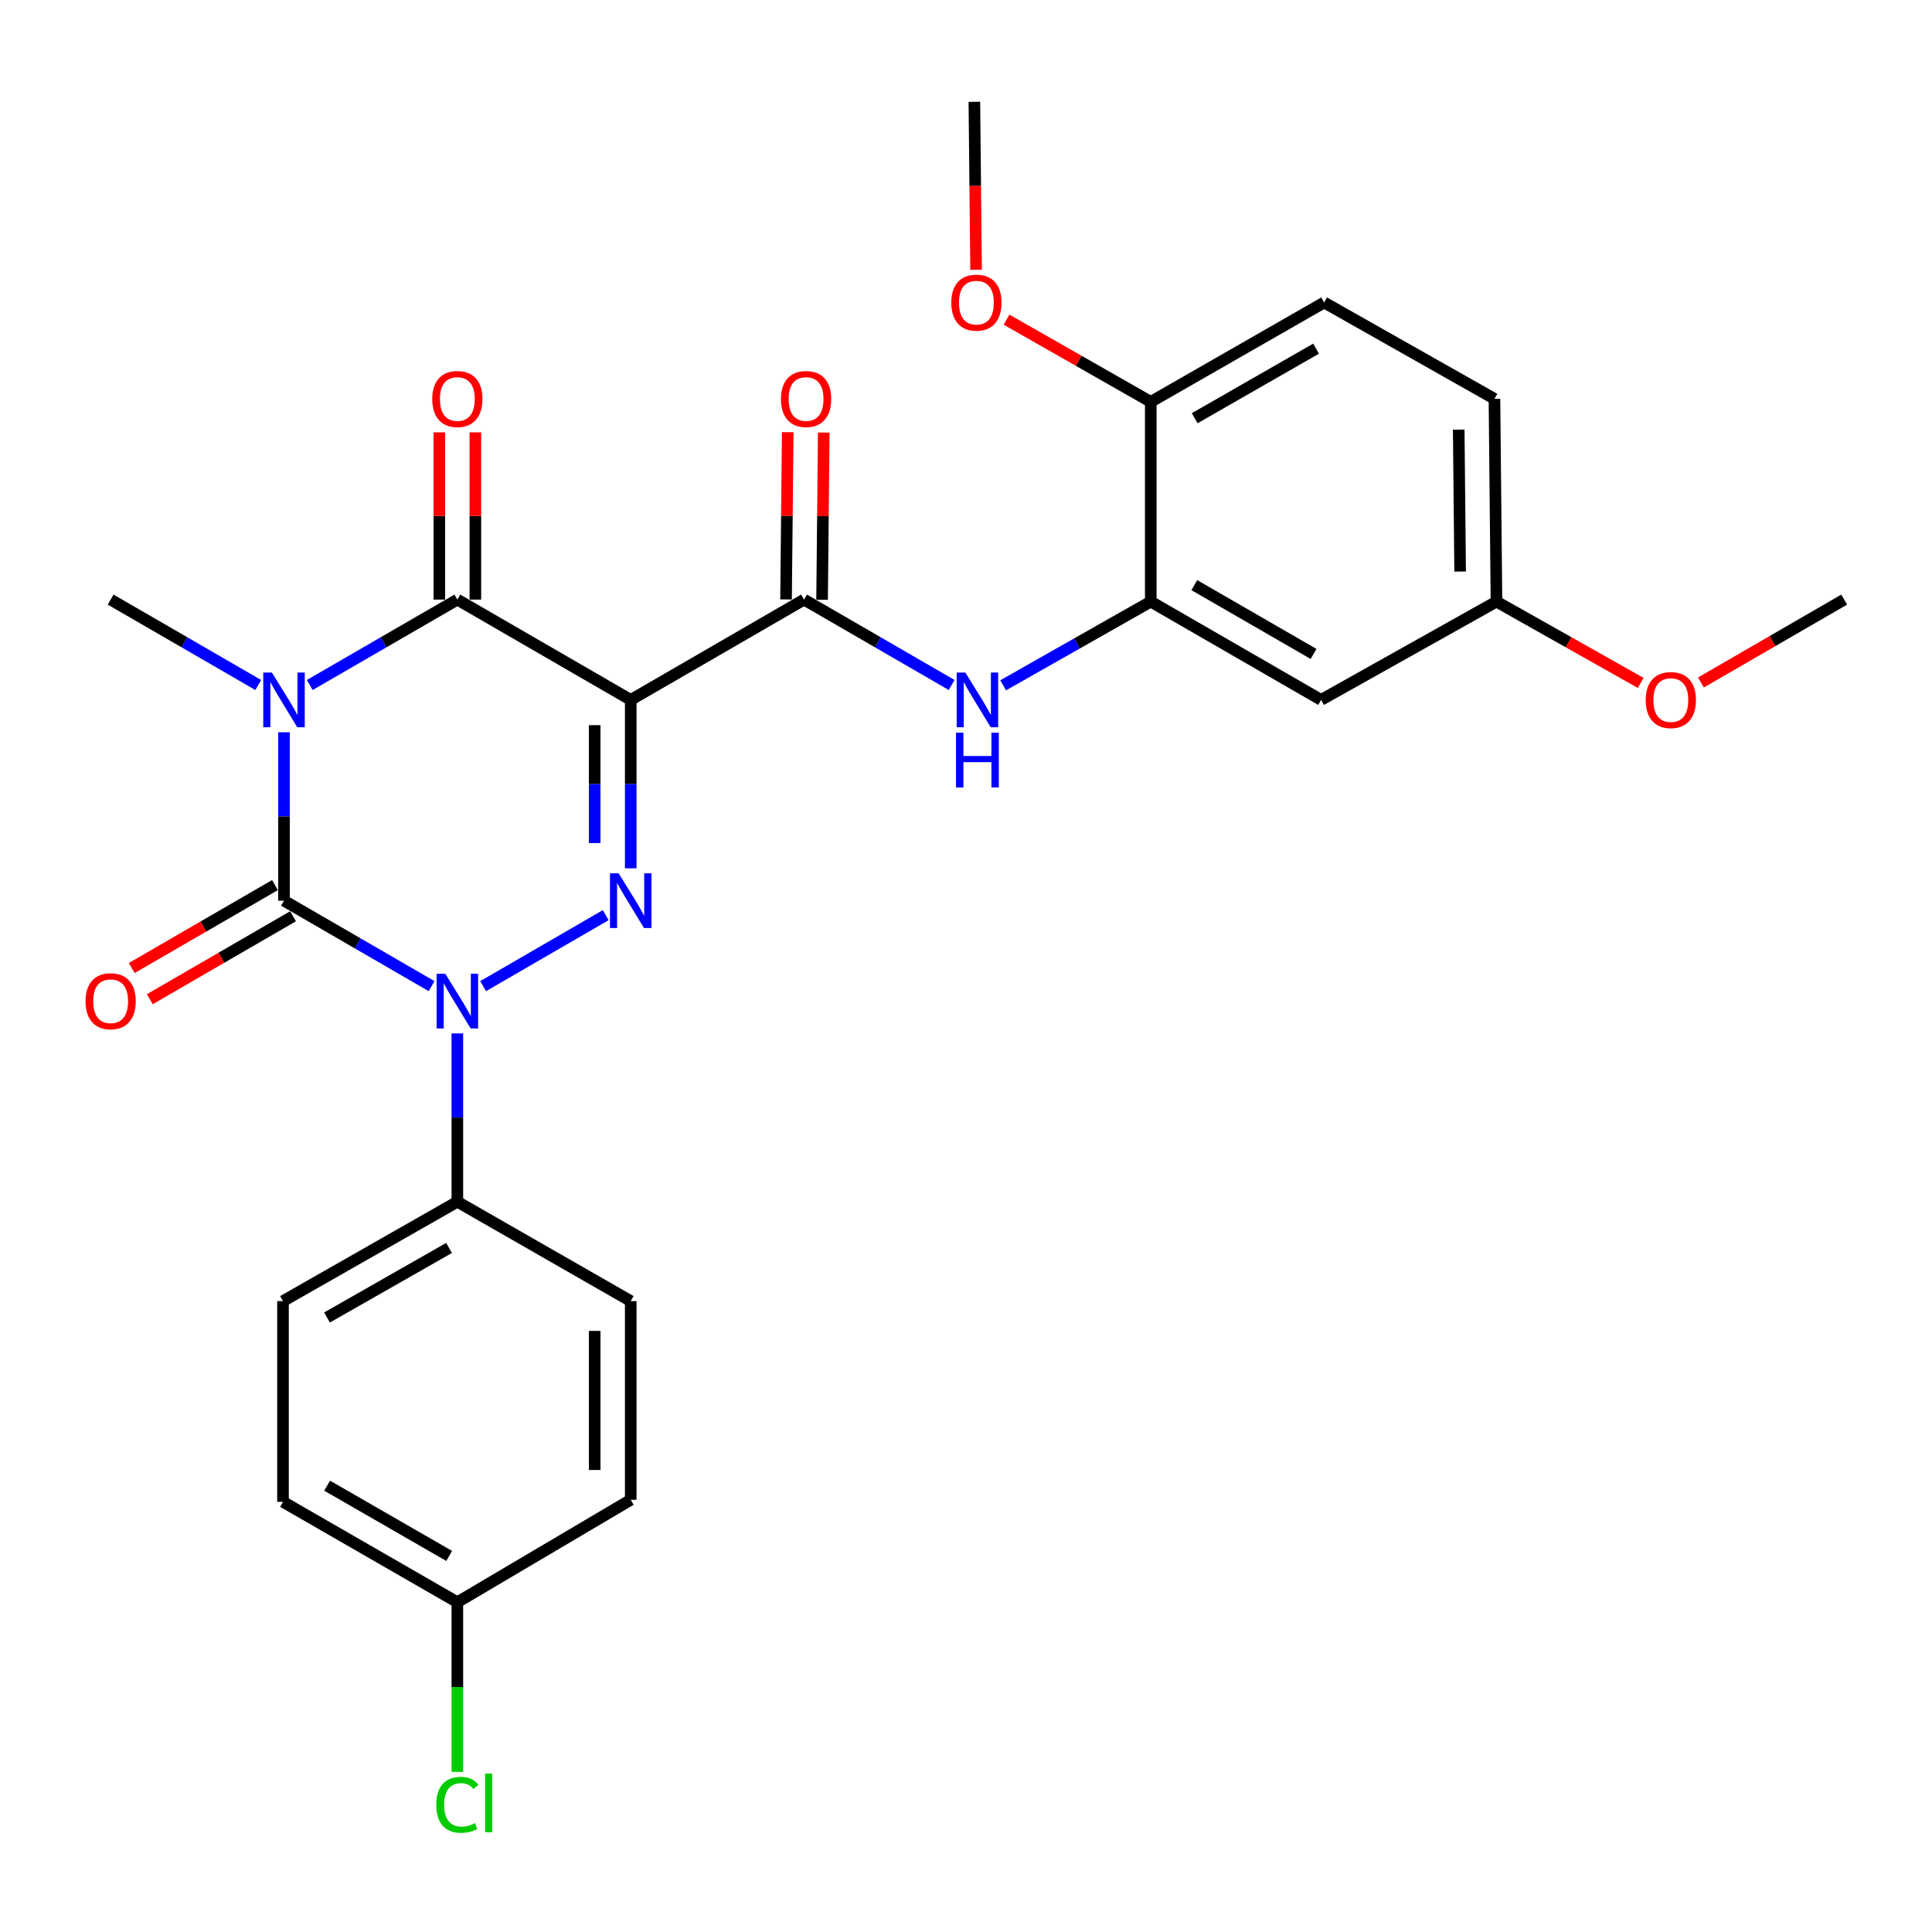 <?xml version='1.0' encoding='iso-8859-1'?>
<svg version='1.1' baseProfile='full'
              xmlns='http://www.w3.org/2000/svg'
                      xmlns:rdkit='http://www.rdkit.org/xml'
                      xmlns:xlink='http://www.w3.org/1999/xlink'
                  xml:space='preserve'
width='1000px' height='1000px' viewBox='0 0 1000 1000'>
<!-- END OF HEADER -->
<rect style='opacity:1.0;fill:#FFFFFF;stroke:none' width='1000' height='1000' x='0' y='0'> </rect>
<path class='bond-0' d='M 146.998,379.027 L 146.998,422.609' style='fill:none;fill-rule:evenodd;stroke:#0000FF;stroke-width:6px;stroke-linecap:butt;stroke-linejoin:miter;stroke-opacity:1' />
<path class='bond-0' d='M 146.998,422.609 L 146.998,466.192' style='fill:none;fill-rule:evenodd;stroke:#000000;stroke-width:6px;stroke-linecap:butt;stroke-linejoin:miter;stroke-opacity:1' />
<path class='bond-4' d='M 160.33,354.555 L 198.528,332.454' style='fill:none;fill-rule:evenodd;stroke:#0000FF;stroke-width:6px;stroke-linecap:butt;stroke-linejoin:miter;stroke-opacity:1' />
<path class='bond-4' d='M 198.528,332.454 L 236.726,310.353' style='fill:none;fill-rule:evenodd;stroke:#000000;stroke-width:6px;stroke-linecap:butt;stroke-linejoin:miter;stroke-opacity:1' />
<path class='bond-14' d='M 133.667,354.555 L 95.469,332.454' style='fill:none;fill-rule:evenodd;stroke:#0000FF;stroke-width:6px;stroke-linecap:butt;stroke-linejoin:miter;stroke-opacity:1' />
<path class='bond-14' d='M 95.469,332.454 L 57.271,310.353' style='fill:none;fill-rule:evenodd;stroke:#000000;stroke-width:6px;stroke-linecap:butt;stroke-linejoin:miter;stroke-opacity:1' />
<path class='bond-2' d='M 146.998,466.192 L 185.196,488.311' style='fill:none;fill-rule:evenodd;stroke:#000000;stroke-width:6px;stroke-linecap:butt;stroke-linejoin:miter;stroke-opacity:1' />
<path class='bond-2' d='M 185.196,488.311 L 223.394,510.429' style='fill:none;fill-rule:evenodd;stroke:#0000FF;stroke-width:6px;stroke-linecap:butt;stroke-linejoin:miter;stroke-opacity:1' />
<path class='bond-9' d='M 142.325,458.122 L 105.257,479.586' style='fill:none;fill-rule:evenodd;stroke:#000000;stroke-width:6px;stroke-linecap:butt;stroke-linejoin:miter;stroke-opacity:1' />
<path class='bond-9' d='M 105.257,479.586 L 68.189,501.05' style='fill:none;fill-rule:evenodd;stroke:#FF0000;stroke-width:6px;stroke-linecap:butt;stroke-linejoin:miter;stroke-opacity:1' />
<path class='bond-9' d='M 151.672,474.263 L 114.604,495.727' style='fill:none;fill-rule:evenodd;stroke:#000000;stroke-width:6px;stroke-linecap:butt;stroke-linejoin:miter;stroke-opacity:1' />
<path class='bond-9' d='M 114.604,495.727 L 77.536,517.191' style='fill:none;fill-rule:evenodd;stroke:#FF0000;stroke-width:6px;stroke-linecap:butt;stroke-linejoin:miter;stroke-opacity:1' />
<path class='bond-1' d='M 326.464,362.268 L 236.726,310.353' style='fill:none;fill-rule:evenodd;stroke:#000000;stroke-width:6px;stroke-linecap:butt;stroke-linejoin:miter;stroke-opacity:1' />
<path class='bond-3' d='M 326.464,362.268 L 326.464,405.851' style='fill:none;fill-rule:evenodd;stroke:#000000;stroke-width:6px;stroke-linecap:butt;stroke-linejoin:miter;stroke-opacity:1' />
<path class='bond-3' d='M 326.464,405.851 L 326.464,449.434' style='fill:none;fill-rule:evenodd;stroke:#0000FF;stroke-width:6px;stroke-linecap:butt;stroke-linejoin:miter;stroke-opacity:1' />
<path class='bond-3' d='M 307.811,375.343 L 307.811,405.851' style='fill:none;fill-rule:evenodd;stroke:#000000;stroke-width:6px;stroke-linecap:butt;stroke-linejoin:miter;stroke-opacity:1' />
<path class='bond-3' d='M 307.811,405.851 L 307.811,436.359' style='fill:none;fill-rule:evenodd;stroke:#0000FF;stroke-width:6px;stroke-linecap:butt;stroke-linejoin:miter;stroke-opacity:1' />
<path class='bond-5' d='M 326.464,362.268 L 416.181,310.353' style='fill:none;fill-rule:evenodd;stroke:#000000;stroke-width:6px;stroke-linecap:butt;stroke-linejoin:miter;stroke-opacity:1' />
<path class='bond-8' d='M 236.726,534.906 L 236.726,578.464' style='fill:none;fill-rule:evenodd;stroke:#0000FF;stroke-width:6px;stroke-linecap:butt;stroke-linejoin:miter;stroke-opacity:1' />
<path class='bond-8' d='M 236.726,578.464 L 236.726,622.021' style='fill:none;fill-rule:evenodd;stroke:#000000;stroke-width:6px;stroke-linecap:butt;stroke-linejoin:miter;stroke-opacity:1' />
<path class='bond-28' d='M 250.058,510.43 L 313.516,473.689' style='fill:none;fill-rule:evenodd;stroke:#0000FF;stroke-width:6px;stroke-linecap:butt;stroke-linejoin:miter;stroke-opacity:1' />
<path class='bond-11' d='M 246.052,310.353 L 246.052,267.075' style='fill:none;fill-rule:evenodd;stroke:#000000;stroke-width:6px;stroke-linecap:butt;stroke-linejoin:miter;stroke-opacity:1' />
<path class='bond-11' d='M 246.052,267.075 L 246.052,223.798' style='fill:none;fill-rule:evenodd;stroke:#FF0000;stroke-width:6px;stroke-linecap:butt;stroke-linejoin:miter;stroke-opacity:1' />
<path class='bond-11' d='M 227.4,310.353 L 227.4,267.075' style='fill:none;fill-rule:evenodd;stroke:#000000;stroke-width:6px;stroke-linecap:butt;stroke-linejoin:miter;stroke-opacity:1' />
<path class='bond-11' d='M 227.4,267.075 L 227.4,223.798' style='fill:none;fill-rule:evenodd;stroke:#FF0000;stroke-width:6px;stroke-linecap:butt;stroke-linejoin:miter;stroke-opacity:1' />
<path class='bond-6' d='M 416.181,310.353 L 454.379,332.454' style='fill:none;fill-rule:evenodd;stroke:#000000;stroke-width:6px;stroke-linecap:butt;stroke-linejoin:miter;stroke-opacity:1' />
<path class='bond-6' d='M 454.379,332.454 L 492.577,354.555' style='fill:none;fill-rule:evenodd;stroke:#0000FF;stroke-width:6px;stroke-linecap:butt;stroke-linejoin:miter;stroke-opacity:1' />
<path class='bond-12' d='M 425.506,310.447 L 425.942,267.169' style='fill:none;fill-rule:evenodd;stroke:#000000;stroke-width:6px;stroke-linecap:butt;stroke-linejoin:miter;stroke-opacity:1' />
<path class='bond-12' d='M 425.942,267.169 L 426.378,223.892' style='fill:none;fill-rule:evenodd;stroke:#FF0000;stroke-width:6px;stroke-linecap:butt;stroke-linejoin:miter;stroke-opacity:1' />
<path class='bond-12' d='M 406.855,310.259 L 407.291,266.981' style='fill:none;fill-rule:evenodd;stroke:#000000;stroke-width:6px;stroke-linecap:butt;stroke-linejoin:miter;stroke-opacity:1' />
<path class='bond-12' d='M 407.291,266.981 L 407.727,223.704' style='fill:none;fill-rule:evenodd;stroke:#FF0000;stroke-width:6px;stroke-linecap:butt;stroke-linejoin:miter;stroke-opacity:1' />
<path class='bond-7' d='M 519.227,354.716 L 557.431,333.053' style='fill:none;fill-rule:evenodd;stroke:#0000FF;stroke-width:6px;stroke-linecap:butt;stroke-linejoin:miter;stroke-opacity:1' />
<path class='bond-7' d='M 557.431,333.053 L 595.636,311.389' style='fill:none;fill-rule:evenodd;stroke:#000000;stroke-width:6px;stroke-linecap:butt;stroke-linejoin:miter;stroke-opacity:1' />
<path class='bond-10' d='M 595.636,311.389 L 683.798,362.268' style='fill:none;fill-rule:evenodd;stroke:#000000;stroke-width:6px;stroke-linecap:butt;stroke-linejoin:miter;stroke-opacity:1' />
<path class='bond-10' d='M 618.183,302.866 L 679.897,338.482' style='fill:none;fill-rule:evenodd;stroke:#000000;stroke-width:6px;stroke-linecap:butt;stroke-linejoin:miter;stroke-opacity:1' />
<path class='bond-13' d='M 595.636,311.389 L 595.636,208.004' style='fill:none;fill-rule:evenodd;stroke:#000000;stroke-width:6px;stroke-linecap:butt;stroke-linejoin:miter;stroke-opacity:1' />
<path class='bond-15' d='M 236.726,622.021 L 146.48,673.449' style='fill:none;fill-rule:evenodd;stroke:#000000;stroke-width:6px;stroke-linecap:butt;stroke-linejoin:miter;stroke-opacity:1' />
<path class='bond-15' d='M 232.424,645.941 L 169.252,681.941' style='fill:none;fill-rule:evenodd;stroke:#000000;stroke-width:6px;stroke-linecap:butt;stroke-linejoin:miter;stroke-opacity:1' />
<path class='bond-16' d='M 236.726,622.021 L 326.464,673.449' style='fill:none;fill-rule:evenodd;stroke:#000000;stroke-width:6px;stroke-linecap:butt;stroke-linejoin:miter;stroke-opacity:1' />
<path class='bond-18' d='M 683.798,362.268 L 774.572,311.389' style='fill:none;fill-rule:evenodd;stroke:#000000;stroke-width:6px;stroke-linecap:butt;stroke-linejoin:miter;stroke-opacity:1' />
<path class='bond-17' d='M 595.636,208.004 L 685.384,156.566' style='fill:none;fill-rule:evenodd;stroke:#000000;stroke-width:6px;stroke-linecap:butt;stroke-linejoin:miter;stroke-opacity:1' />
<path class='bond-17' d='M 618.373,216.471 L 681.197,180.464' style='fill:none;fill-rule:evenodd;stroke:#000000;stroke-width:6px;stroke-linecap:butt;stroke-linejoin:miter;stroke-opacity:1' />
<path class='bond-24' d='M 595.636,208.004 L 558.311,186.73' style='fill:none;fill-rule:evenodd;stroke:#000000;stroke-width:6px;stroke-linecap:butt;stroke-linejoin:miter;stroke-opacity:1' />
<path class='bond-24' d='M 558.311,186.73 L 520.987,165.456' style='fill:none;fill-rule:evenodd;stroke:#FF0000;stroke-width:6px;stroke-linecap:butt;stroke-linejoin:miter;stroke-opacity:1' />
<path class='bond-21' d='M 146.48,673.449 L 146.48,777.353' style='fill:none;fill-rule:evenodd;stroke:#000000;stroke-width:6px;stroke-linecap:butt;stroke-linejoin:miter;stroke-opacity:1' />
<path class='bond-22' d='M 326.464,673.449 L 326.464,776.296' style='fill:none;fill-rule:evenodd;stroke:#000000;stroke-width:6px;stroke-linecap:butt;stroke-linejoin:miter;stroke-opacity:1' />
<path class='bond-22' d='M 307.811,688.876 L 307.811,760.869' style='fill:none;fill-rule:evenodd;stroke:#000000;stroke-width:6px;stroke-linecap:butt;stroke-linejoin:miter;stroke-opacity:1' />
<path class='bond-20' d='M 685.384,156.566 L 773.526,206.44' style='fill:none;fill-rule:evenodd;stroke:#000000;stroke-width:6px;stroke-linecap:butt;stroke-linejoin:miter;stroke-opacity:1' />
<path class='bond-25' d='M 774.572,311.389 L 811.9,332.434' style='fill:none;fill-rule:evenodd;stroke:#000000;stroke-width:6px;stroke-linecap:butt;stroke-linejoin:miter;stroke-opacity:1' />
<path class='bond-25' d='M 811.9,332.434 L 849.228,353.479' style='fill:none;fill-rule:evenodd;stroke:#FF0000;stroke-width:6px;stroke-linecap:butt;stroke-linejoin:miter;stroke-opacity:1' />
<path class='bond-30' d='M 774.572,311.389 L 773.526,206.44' style='fill:none;fill-rule:evenodd;stroke:#000000;stroke-width:6px;stroke-linecap:butt;stroke-linejoin:miter;stroke-opacity:1' />
<path class='bond-30' d='M 755.764,295.833 L 755.032,222.368' style='fill:none;fill-rule:evenodd;stroke:#000000;stroke-width:6px;stroke-linecap:butt;stroke-linejoin:miter;stroke-opacity:1' />
<path class='bond-19' d='M 236.726,829.309 L 326.464,776.296' style='fill:none;fill-rule:evenodd;stroke:#000000;stroke-width:6px;stroke-linecap:butt;stroke-linejoin:miter;stroke-opacity:1' />
<path class='bond-23' d='M 236.726,829.309 L 236.726,873.217' style='fill:none;fill-rule:evenodd;stroke:#000000;stroke-width:6px;stroke-linecap:butt;stroke-linejoin:miter;stroke-opacity:1' />
<path class='bond-23' d='M 236.726,873.217 L 236.726,917.125' style='fill:none;fill-rule:evenodd;stroke:#00CC00;stroke-width:6px;stroke-linecap:butt;stroke-linejoin:miter;stroke-opacity:1' />
<path class='bond-29' d='M 236.726,829.309 L 146.48,777.353' style='fill:none;fill-rule:evenodd;stroke:#000000;stroke-width:6px;stroke-linecap:butt;stroke-linejoin:miter;stroke-opacity:1' />
<path class='bond-29' d='M 232.495,805.351 L 169.323,768.981' style='fill:none;fill-rule:evenodd;stroke:#000000;stroke-width:6px;stroke-linecap:butt;stroke-linejoin:miter;stroke-opacity:1' />
<path class='bond-26' d='M 505.218,139.649 L 504.775,96.171' style='fill:none;fill-rule:evenodd;stroke:#FF0000;stroke-width:6px;stroke-linecap:butt;stroke-linejoin:miter;stroke-opacity:1' />
<path class='bond-26' d='M 504.775,96.171 L 504.333,52.694' style='fill:none;fill-rule:evenodd;stroke:#000000;stroke-width:6px;stroke-linecap:butt;stroke-linejoin:miter;stroke-opacity:1' />
<path class='bond-27' d='M 880.41,353.247 L 917.478,331.8' style='fill:none;fill-rule:evenodd;stroke:#FF0000;stroke-width:6px;stroke-linecap:butt;stroke-linejoin:miter;stroke-opacity:1' />
<path class='bond-27' d='M 917.478,331.8 L 954.545,310.353' style='fill:none;fill-rule:evenodd;stroke:#000000;stroke-width:6px;stroke-linecap:butt;stroke-linejoin:miter;stroke-opacity:1' />
<path  class='atom-0' d='M 140.738 348.108
L 150.018 363.108
Q 150.938 364.588, 152.418 367.268
Q 153.898 369.948, 153.978 370.108
L 153.978 348.108
L 157.738 348.108
L 157.738 376.428
L 153.858 376.428
L 143.898 360.028
Q 142.738 358.108, 141.498 355.908
Q 140.298 353.708, 139.938 353.028
L 139.938 376.428
L 136.258 376.428
L 136.258 348.108
L 140.738 348.108
' fill='#0000FF'/>
<path  class='atom-3' d='M 230.466 503.989
L 239.746 518.989
Q 240.666 520.469, 242.146 523.149
Q 243.626 525.829, 243.706 525.989
L 243.706 503.989
L 247.466 503.989
L 247.466 532.309
L 243.586 532.309
L 233.626 515.909
Q 232.466 513.989, 231.226 511.789
Q 230.026 509.589, 229.666 508.909
L 229.666 532.309
L 225.986 532.309
L 225.986 503.989
L 230.466 503.989
' fill='#0000FF'/>
<path  class='atom-4' d='M 320.204 452.032
L 329.484 467.032
Q 330.404 468.512, 331.884 471.192
Q 333.364 473.872, 333.444 474.032
L 333.444 452.032
L 337.204 452.032
L 337.204 480.352
L 333.324 480.352
L 323.364 463.952
Q 322.204 462.032, 320.964 459.832
Q 319.764 457.632, 319.404 456.952
L 319.404 480.352
L 315.724 480.352
L 315.724 452.032
L 320.204 452.032
' fill='#0000FF'/>
<path  class='atom-7' d='M 499.648 348.108
L 508.928 363.108
Q 509.848 364.588, 511.328 367.268
Q 512.808 369.948, 512.888 370.108
L 512.888 348.108
L 516.648 348.108
L 516.648 376.428
L 512.768 376.428
L 502.808 360.028
Q 501.648 358.108, 500.408 355.908
Q 499.208 353.708, 498.848 353.028
L 498.848 376.428
L 495.168 376.428
L 495.168 348.108
L 499.648 348.108
' fill='#0000FF'/>
<path  class='atom-7' d='M 494.828 379.26
L 498.668 379.26
L 498.668 391.3
L 513.148 391.3
L 513.148 379.26
L 516.988 379.26
L 516.988 407.58
L 513.148 407.58
L 513.148 394.5
L 498.668 394.5
L 498.668 407.58
L 494.828 407.58
L 494.828 379.26
' fill='#0000FF'/>
<path  class='atom-10' d='M 44.271 518.229
Q 44.271 511.429, 47.631 507.629
Q 50.991 503.829, 57.271 503.829
Q 63.551 503.829, 66.911 507.629
Q 70.271 511.429, 70.271 518.229
Q 70.271 525.109, 66.871 529.029
Q 63.471 532.909, 57.271 532.909
Q 51.031 532.909, 47.631 529.029
Q 44.271 525.149, 44.271 518.229
M 57.271 529.709
Q 61.591 529.709, 63.911 526.829
Q 66.271 523.909, 66.271 518.229
Q 66.271 512.669, 63.911 509.869
Q 61.591 507.029, 57.271 507.029
Q 52.951 507.029, 50.591 509.829
Q 48.271 512.629, 48.271 518.229
Q 48.271 523.949, 50.591 526.829
Q 52.951 529.709, 57.271 529.709
' fill='#FF0000'/>
<path  class='atom-12' d='M 223.726 206.52
Q 223.726 199.72, 227.086 195.92
Q 230.446 192.12, 236.726 192.12
Q 243.006 192.12, 246.366 195.92
Q 249.726 199.72, 249.726 206.52
Q 249.726 213.4, 246.326 217.32
Q 242.926 221.2, 236.726 221.2
Q 230.486 221.2, 227.086 217.32
Q 223.726 213.44, 223.726 206.52
M 236.726 218
Q 241.046 218, 243.366 215.12
Q 245.726 212.2, 245.726 206.52
Q 245.726 200.96, 243.366 198.16
Q 241.046 195.32, 236.726 195.32
Q 232.406 195.32, 230.046 198.12
Q 227.726 200.92, 227.726 206.52
Q 227.726 212.24, 230.046 215.12
Q 232.406 218, 236.726 218
' fill='#FF0000'/>
<path  class='atom-13' d='M 404.227 206.52
Q 404.227 199.72, 407.587 195.92
Q 410.947 192.12, 417.227 192.12
Q 423.507 192.12, 426.867 195.92
Q 430.227 199.72, 430.227 206.52
Q 430.227 213.4, 426.827 217.32
Q 423.427 221.2, 417.227 221.2
Q 410.987 221.2, 407.587 217.32
Q 404.227 213.44, 404.227 206.52
M 417.227 218
Q 421.547 218, 423.867 215.12
Q 426.227 212.2, 426.227 206.52
Q 426.227 200.96, 423.867 198.16
Q 421.547 195.32, 417.227 195.32
Q 412.907 195.32, 410.547 198.12
Q 408.227 200.92, 408.227 206.52
Q 408.227 212.24, 410.547 215.12
Q 412.907 218, 417.227 218
' fill='#FF0000'/>
<path  class='atom-24' d='M 225.806 934.161
Q 225.806 927.121, 229.086 923.441
Q 232.406 919.721, 238.686 919.721
Q 244.526 919.721, 247.646 923.841
L 245.006 926.001
Q 242.726 923.001, 238.686 923.001
Q 234.406 923.001, 232.126 925.881
Q 229.886 928.721, 229.886 934.161
Q 229.886 939.761, 232.206 942.641
Q 234.566 945.521, 239.126 945.521
Q 242.246 945.521, 245.886 943.641
L 247.006 946.641
Q 245.526 947.601, 243.286 948.161
Q 241.046 948.721, 238.566 948.721
Q 232.406 948.721, 229.086 944.961
Q 225.806 941.201, 225.806 934.161
' fill='#00CC00'/>
<path  class='atom-24' d='M 251.086 918.001
L 254.766 918.001
L 254.766 948.361
L 251.086 948.361
L 251.086 918.001
' fill='#00CC00'/>
<path  class='atom-25' d='M 492.39 156.646
Q 492.39 149.846, 495.75 146.046
Q 499.11 142.246, 505.39 142.246
Q 511.67 142.246, 515.03 146.046
Q 518.39 149.846, 518.39 156.646
Q 518.39 163.526, 514.99 167.446
Q 511.59 171.326, 505.39 171.326
Q 499.15 171.326, 495.75 167.446
Q 492.39 163.566, 492.39 156.646
M 505.39 168.126
Q 509.71 168.126, 512.03 165.246
Q 514.39 162.326, 514.39 156.646
Q 514.39 151.086, 512.03 148.286
Q 509.71 145.446, 505.39 145.446
Q 501.07 145.446, 498.71 148.246
Q 496.39 151.046, 496.39 156.646
Q 496.39 162.366, 498.71 165.246
Q 501.07 168.126, 505.39 168.126
' fill='#FF0000'/>
<path  class='atom-26' d='M 851.818 362.348
Q 851.818 355.548, 855.178 351.748
Q 858.538 347.948, 864.818 347.948
Q 871.098 347.948, 874.458 351.748
Q 877.818 355.548, 877.818 362.348
Q 877.818 369.228, 874.418 373.148
Q 871.018 377.028, 864.818 377.028
Q 858.578 377.028, 855.178 373.148
Q 851.818 369.268, 851.818 362.348
M 864.818 373.828
Q 869.138 373.828, 871.458 370.948
Q 873.818 368.028, 873.818 362.348
Q 873.818 356.788, 871.458 353.988
Q 869.138 351.148, 864.818 351.148
Q 860.498 351.148, 858.138 353.948
Q 855.818 356.748, 855.818 362.348
Q 855.818 368.068, 858.138 370.948
Q 860.498 373.828, 864.818 373.828
' fill='#FF0000'/>
</svg>
